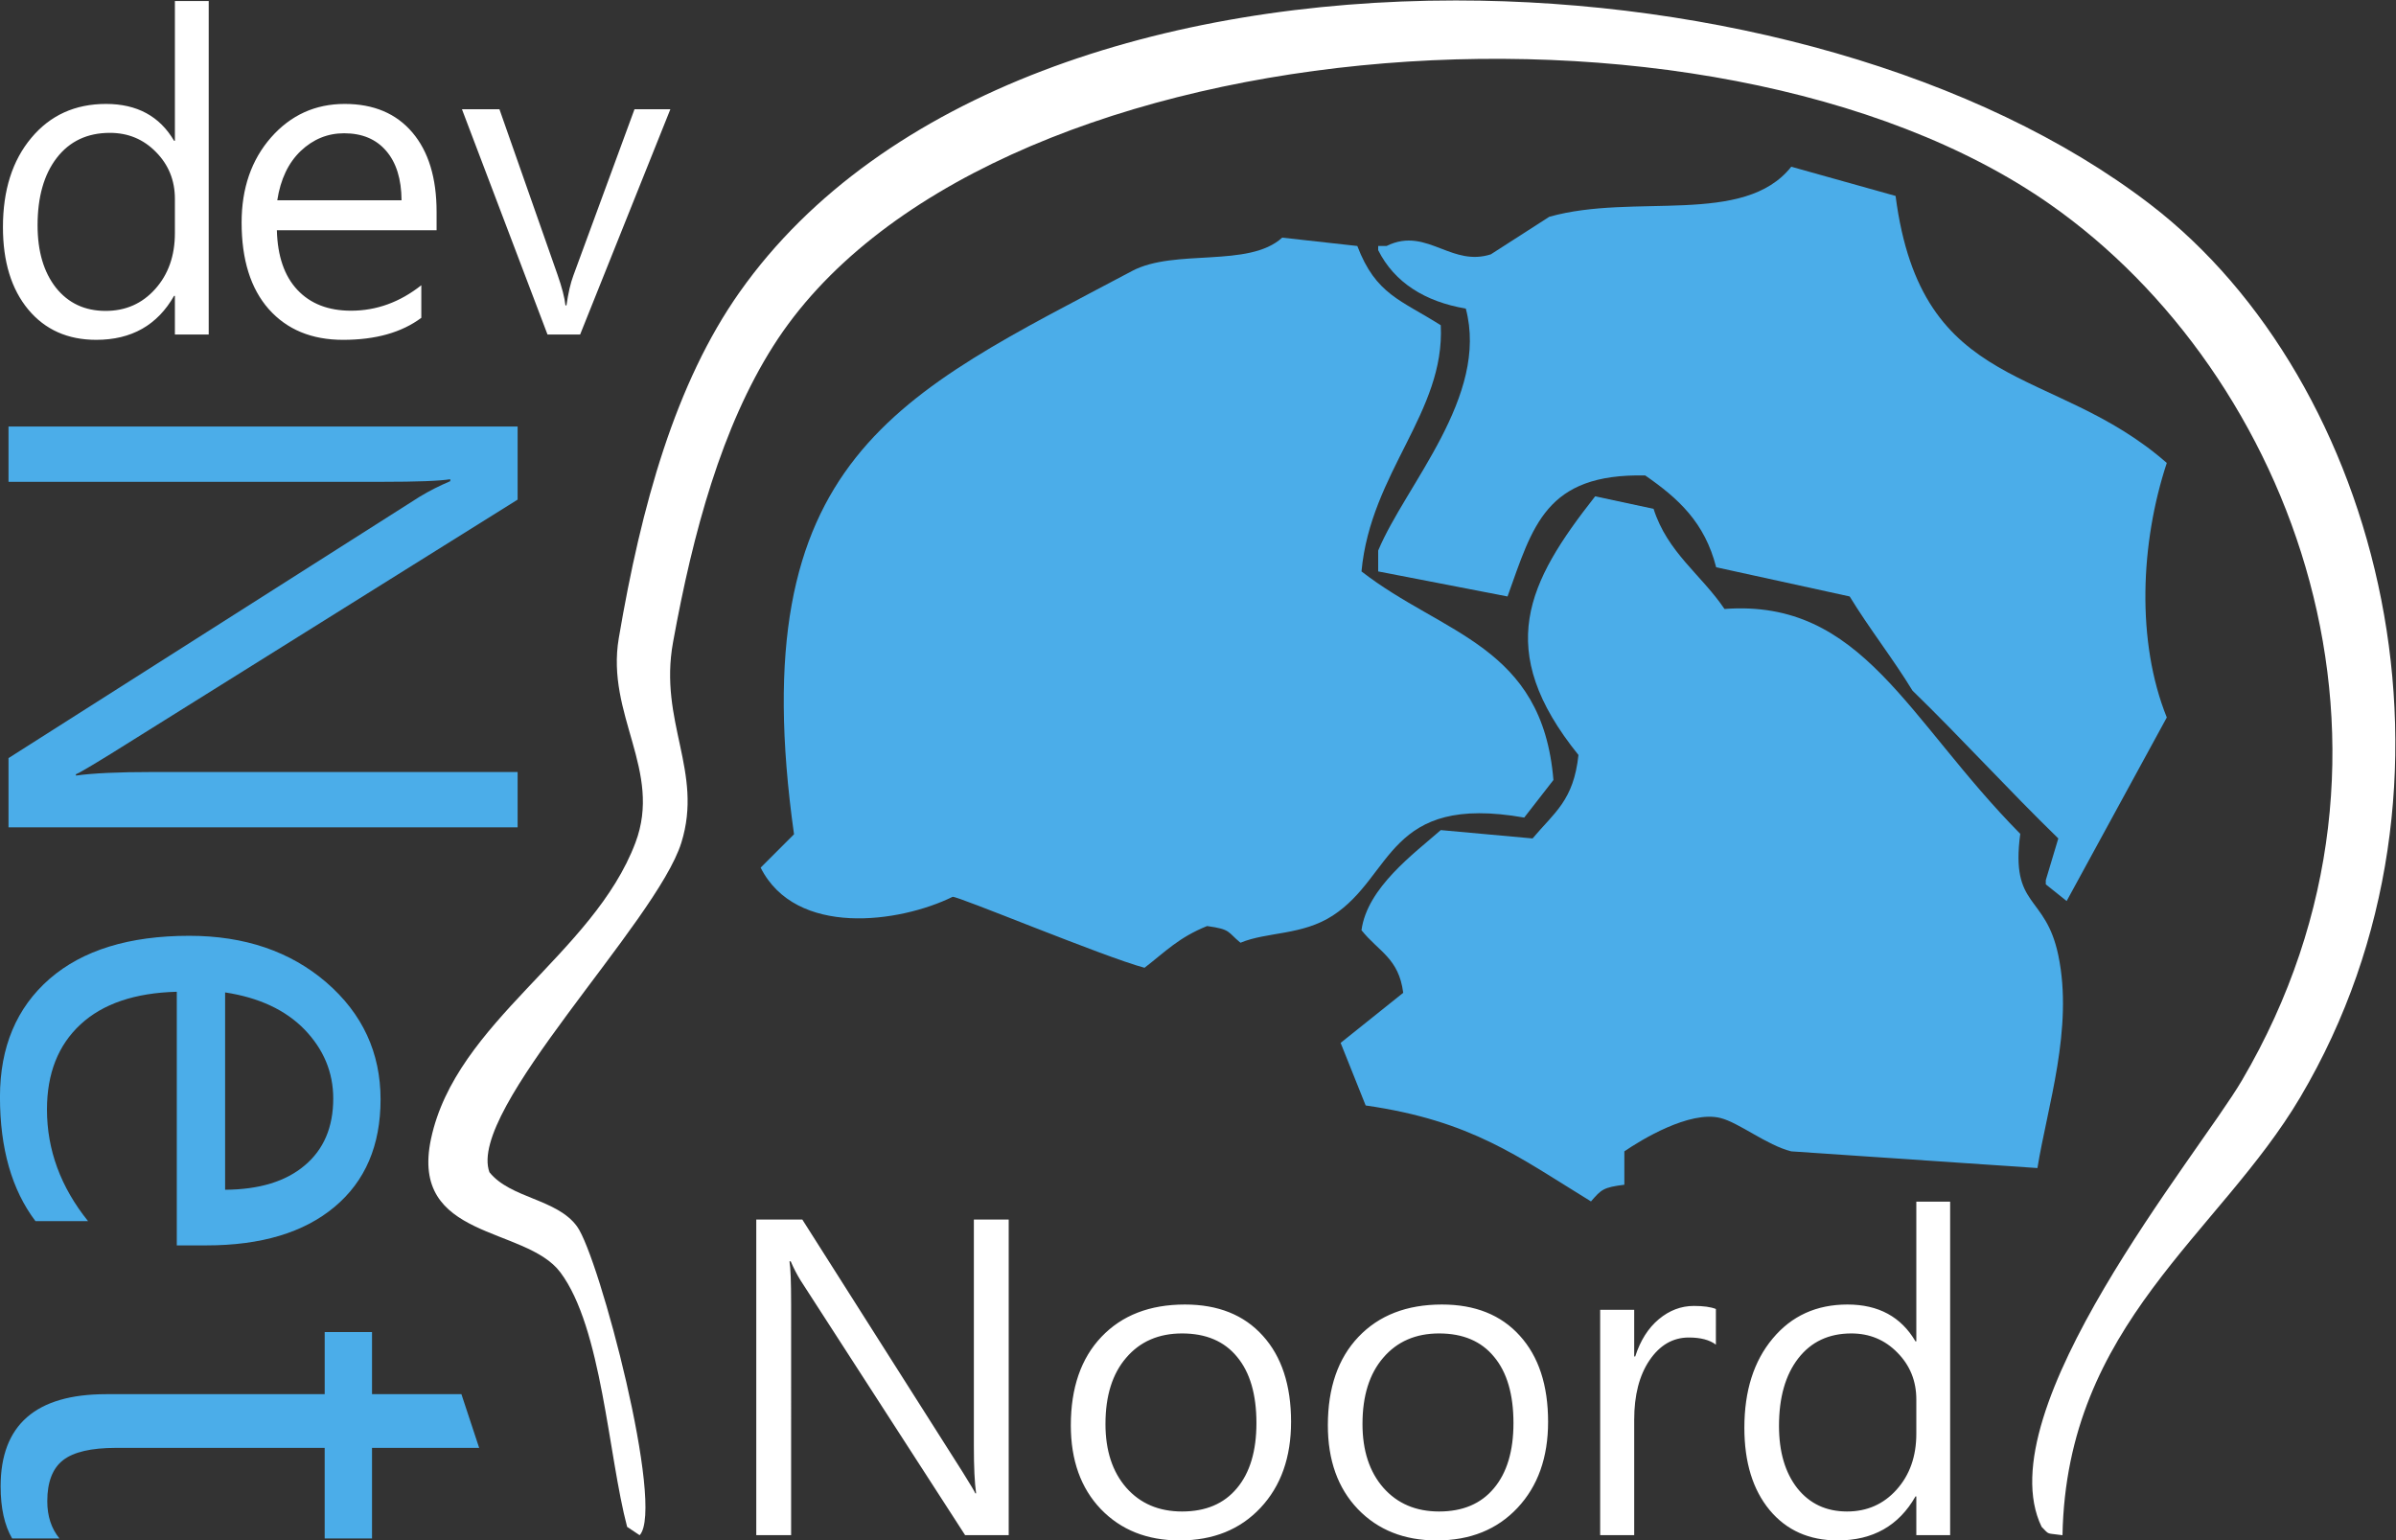 <svg xmlns="http://www.w3.org/2000/svg" xml:space="preserve" width="765.445" height="492.163">
  <rect width="100%" height="100%" fill="#333333" stroke="none"/>
  <path style="fill:#fff;fill-opacity:1;stroke:none" d="M234.617 360.121c-15.46-21.89-23.606-51.237-28.999-83-3.122-18.376 10.498-31.744 3.999-49-10.119-26.868-42.985-42.825-48.999-71.001-5.186-24.291 22.613-20.804 30.999-32 9.966-13.302 11.481-43.924 16-61 1-.666 2-1.332 3-2 6.137 6.616-9.682 66.682-15 74-4.836 6.659-15.938 6.689-21 13-5.446 14.918 40.028 59.813 46 79.001 5.31 17.061-5.462 28.923-2 48 4.824 26.58 11.723 51.628 24 71 48.906 77.168 224.696 90.9 306 34 57.987-40.582 92.624-130.601 46-210.001-10.414-17.734-61.502-79.201-48-107 2.009-2.045.991-1.421 5-2 .957 50.594 37.467 71.975 57 105 44.404 75.077 19.314 171.596-36 214.001-41.078 31.492-104.316 48.849-166.394 48.853-69.55.004-137.649-21.772-171.606-69.853" transform="matrix(1.333 0 0 -1.333 -76.409 573.299)"/>
  <path style="fill:#4bade9;fill-opacity:1;stroke:none" d="m428.617 378.121-14-9c-4.517-1.453-8.207-.053-11.84 1.346-4.091 1.577-8.112 3.154-13.16.654h-2v-1c3.897-7.756 11.215-12.349 21-14 5.597-21.064-14.393-42.198-21-58v-5l31-6c6.073 16.881 9.103 29.512 33 29 7.898-5.468 14.267-11.236 17-22l32-7c4.666-7.666 10.384-14.899 15.05-22.565 11.999-11.666 22.951-23.769 34.95-35.435l-2.999-10v-1l4.999-4 24 44c-7.312 18.14-6.347 41.781 0 61-27.281 23.915-58.786 16.06-64.999 64l-25.001 7c-11.338-14.326-37.646-6.246-58-12" transform="matrix(1.333 0 0 -1.333 -76.409 573.299)"/>
  <path style="fill:#4bade9;fill-opacity:1;stroke:none" d="M328.617 365.121c-55.864-29.684-93.7-44.614-81-135l-8-8c8.424-16.696 33.272-13.25 46-7 .808.402 36.347-14.435 46.001-17.001 5.112 3.952 8.208 7.263 14.999 10.001 5.768-.794 4.796-1.377 8-4.001 6.346 2.662 14.762 1.724 22.133 6.52 14.633 9.518 13 29.25 45.867 23.481l7 9.001c-2.652 32.3-26.491 34.82-46 49.999 2.211 23.811 20.042 38.125 19 59-9.523 6.061-15.557 7.32-20 19l-18 2c-8.041-7.332-25.735-2.546-36-8" transform="matrix(1.333 0 0 -1.333 -76.409 573.299)"/>
  <path style="fill:#4bade9;fill-opacity:1;stroke:none" d="M435.617 249.121c-1.169-10.901-5.727-13.739-11-20l-22 2c-6.399-5.623-17.641-13.791-19-24 4.072-5.116 8.943-6.665 10-15.001l-15-12 6-15c25.503-3.673 36.56-12.318 54-23 2.493 2.861 2.935 3.358 8 4v8c3.999 2.746 15.619 9.829 23 8 4.481-1.109 11.137-6.531 17-8 19.665-1.332 39.335-2.666 59-4 2.379 14.756 8.664 33.471 5 51-3.098 14.824-11.508 11.177-9.117 29.103-27.167 27.5-37.833 56.333-70.883 53.898-5.595 8.259-13.66 13.531-17 24l-13.999 3c-16.225-20.652-24.39-36.717-4.001-62" transform="matrix(1.333 0 0 -1.333 -76.409 573.299)"/>
  <g aria-label="dev" style="font-style:normal;font-variant:normal;font-weight:400;font-stretch:normal;font-size:100px;font-family:'Microsoft JhengHei';-inkscape-font-specification:'Microsoft JhengHei, Normal';font-variant-ligatures:normal;font-variant-caps:normal;font-variant-numeric:normal;font-feature-settings:normal;text-align:start;writing-mode:lr-tb;text-anchor:start;fill:#fff;fill-opacity:1;fill-rule:nonzero;stroke:none">
    <path d="M107.343-349.898h-8.106v-9.277h-.195q-6.006 10.547-18.652 10.547-10.254 0-16.309-7.276-6.055-7.324-6.055-19.726 0-13.282 6.787-21.387 6.788-8.154 17.92-8.154 11.133 0 16.309 8.838h.195v-33.497h8.106zm-8.106-32.52q0-6.64-4.54-11.23-4.493-4.59-11.036-4.59-8.105 0-12.744 6.006-4.59 5.957-4.59 16.162 0 9.326 4.395 14.942 4.443 5.566 11.914 5.566 7.177 0 11.865-5.225 4.736-5.273 4.736-13.427zM161.955-374.898h-38.281q.244 9.326 4.931 14.307 4.688 4.98 12.842 4.98 9.13 0 16.846-6.103v7.812q-7.08 5.274-18.75 5.274-11.28 0-17.822-7.373-6.495-7.373-6.495-20.752 0-12.305 7.032-20.362 7.08-8.056 17.675-8.056 10.4 0 16.211 6.836 5.81 6.836 5.81 19.043zm-8.399-7.178q-.048-7.617-3.662-11.816-3.613-4.248-10.107-4.248-5.908 0-10.4 4.248-4.444 4.248-5.616 11.816zM217.983-403.902l-21.63 54.004h-7.813l-20.508-54.004h8.984l13.916 39.649q1.612 4.59 1.905 7.373h.244q.634-4.444 1.66-7.178l14.648-39.844z" style="fill:#fff" transform="matrix(1.333 0 0 1.333 -76.409 573.299)"/>
  </g>
  <g aria-label="Net" style="font-style:normal;font-variant:normal;font-weight:400;font-stretch:normal;font-size:160px;font-family:'Microsoft JhengHei';-inkscape-font-specification:'Microsoft JhengHei, Normal';font-variant-ligatures:normal;font-variant-caps:normal;font-variant-numeric:normal;font-feature-settings:normal;text-align:start;writing-mode:lr-tb;text-anchor:start;fill:#4bade9;fill-opacity:1;fill-rule:nonzero;stroke:none;stroke-width:.992">
    <path d="M-233.537-58.876h-16.718l-63.125-97.734q-2.11-3.437-3.75-7.266h-.47q.626 3.75.626 16.25v88.75h-13.36V-179.89h17.657l61.406 96.719q4.688 7.5 4.922 8.28h.312q-.859-6.015-.859-18.202v-86.797h13.36zM-132.576-98.876h-61.25q.39 14.922 7.89 22.891 7.5 7.969 20.548 7.969 14.61 0 26.953-9.766v12.5q-11.328 8.438-30 8.438-18.047 0-28.516-11.797-10.39-11.797-10.39-33.203 0-19.688 11.25-32.578 11.328-12.891 28.28-12.891 16.642 0 25.938 10.937 9.297 10.938 9.297 30.47zm-13.437-11.484q-.078-12.187-5.86-18.906-5.78-6.797-16.171-6.797-9.454 0-16.641 6.797-7.11 6.797-8.984 18.906zM-61.802-59.735Q-66.567-57-74.38-57q-22.265 0-22.265-25.078v-51.953h-15v-11.25h15v-21.25l12.968-4.219v25.47h21.875v11.25h-21.875v49.609q0 8.828 2.97 12.578 2.968 3.75 9.92 3.75 5.392 0 8.985-2.89z" style="font-style:normal;font-variant:normal;font-weight:400;font-stretch:normal;font-size:160px;font-family:'Microsoft JhengHei';-inkscape-font-specification:'Microsoft JhengHei, Normal';font-variant-ligatures:normal;font-variant-caps:normal;font-variant-numeric:normal;font-feature-settings:normal;text-align:start;writing-mode:lr-tb;text-anchor:start;stroke-width:.992" transform="matrix(0 1.323 -1.344 0 -76.409 573.299)"/>
  </g>
  <g aria-label="Noord" style="font-style:normal;font-variant:normal;font-weight:400;font-stretch:normal;font-size:100px;font-family:'Microsoft JhengHei';-inkscape-font-specification:'Microsoft JhengHei, Normal';font-variant-ligatures:normal;font-variant-caps:normal;font-variant-numeric:normal;font-feature-settings:normal;text-align:start;writing-mode:lr-tb;text-anchor:start;fill:#fff;fill-opacity:1;fill-rule:nonzero;stroke:none">
    <path d="M70.508 0h-10.45L20.606-61.084q-1.318-2.148-2.343-4.541h-.293q.39 2.344.39 10.156V0h-8.35v-75.635h11.036l38.379 60.45q2.93 4.687 3.076 5.175h.195q-.537-3.76-.537-11.377v-54.248h8.35zM85.396-26.318q0-13.477 7.324-21.192 7.373-7.763 20.02-7.763 11.914 0 18.652 7.47 6.787 7.471 6.787 20.655 0 12.793-7.324 20.605Q123.53 1.27 111.47 1.27q-11.67 0-18.896-7.52-7.178-7.52-7.178-20.068zm8.3-.342q0 9.57 4.981 15.283 5.03 5.713 13.379 5.713 8.496 0 13.135-5.566 4.687-5.567 4.687-15.625 0-10.303-4.638-15.87-4.59-5.615-13.184-5.615-8.399 0-13.379 5.81-4.98 5.762-4.98 15.87zM146.996-26.318q0-13.477 7.324-21.192 7.373-7.763 20.02-7.763 11.914 0 18.652 7.47 6.787 7.471 6.787 20.655 0 12.793-7.324 20.605Q185.13 1.27 173.07 1.27q-11.67 0-18.896-7.52-7.178-7.52-7.178-20.068zm8.3-.342q0 9.57 4.981 15.283 5.03 5.713 13.379 5.713 8.496 0 13.135-5.566 4.687-5.567 4.687-15.625 0-10.303-4.638-15.87-4.59-5.615-13.184-5.615-8.398 0-13.379 5.81-4.98 5.762-4.98 15.87zM239.992-45.654q-2.246-1.71-6.494-1.71-5.713 0-9.424 5.47-3.662 5.42-3.662 14.257V0h-8.154v-54.004h8.154v11.182h.244q1.856-5.762 5.664-8.936 3.809-3.174 8.399-3.174 3.467 0 5.273.733zM296.132 0h-8.105v-9.277h-.196Q281.826 1.27 269.18 1.27q-10.254 0-16.309-7.276-6.054-7.324-6.054-19.726 0-13.282 6.787-21.387 6.787-8.154 17.92-8.154 11.133 0 16.308 8.837h.196v-33.496h8.105zm-8.105-32.52q0-6.64-4.541-11.23-4.492-4.59-11.035-4.59-8.106 0-12.745 6.006-4.59 5.957-4.59 16.162 0 9.326 4.395 14.942 4.443 5.566 11.914 5.566 7.178 0 11.865-5.225 4.737-5.273 4.737-13.427z" style="fill:#fff" transform="matrix(1.333 0 0 1.333 228.262 490.47)"/>
  </g>
</svg>
